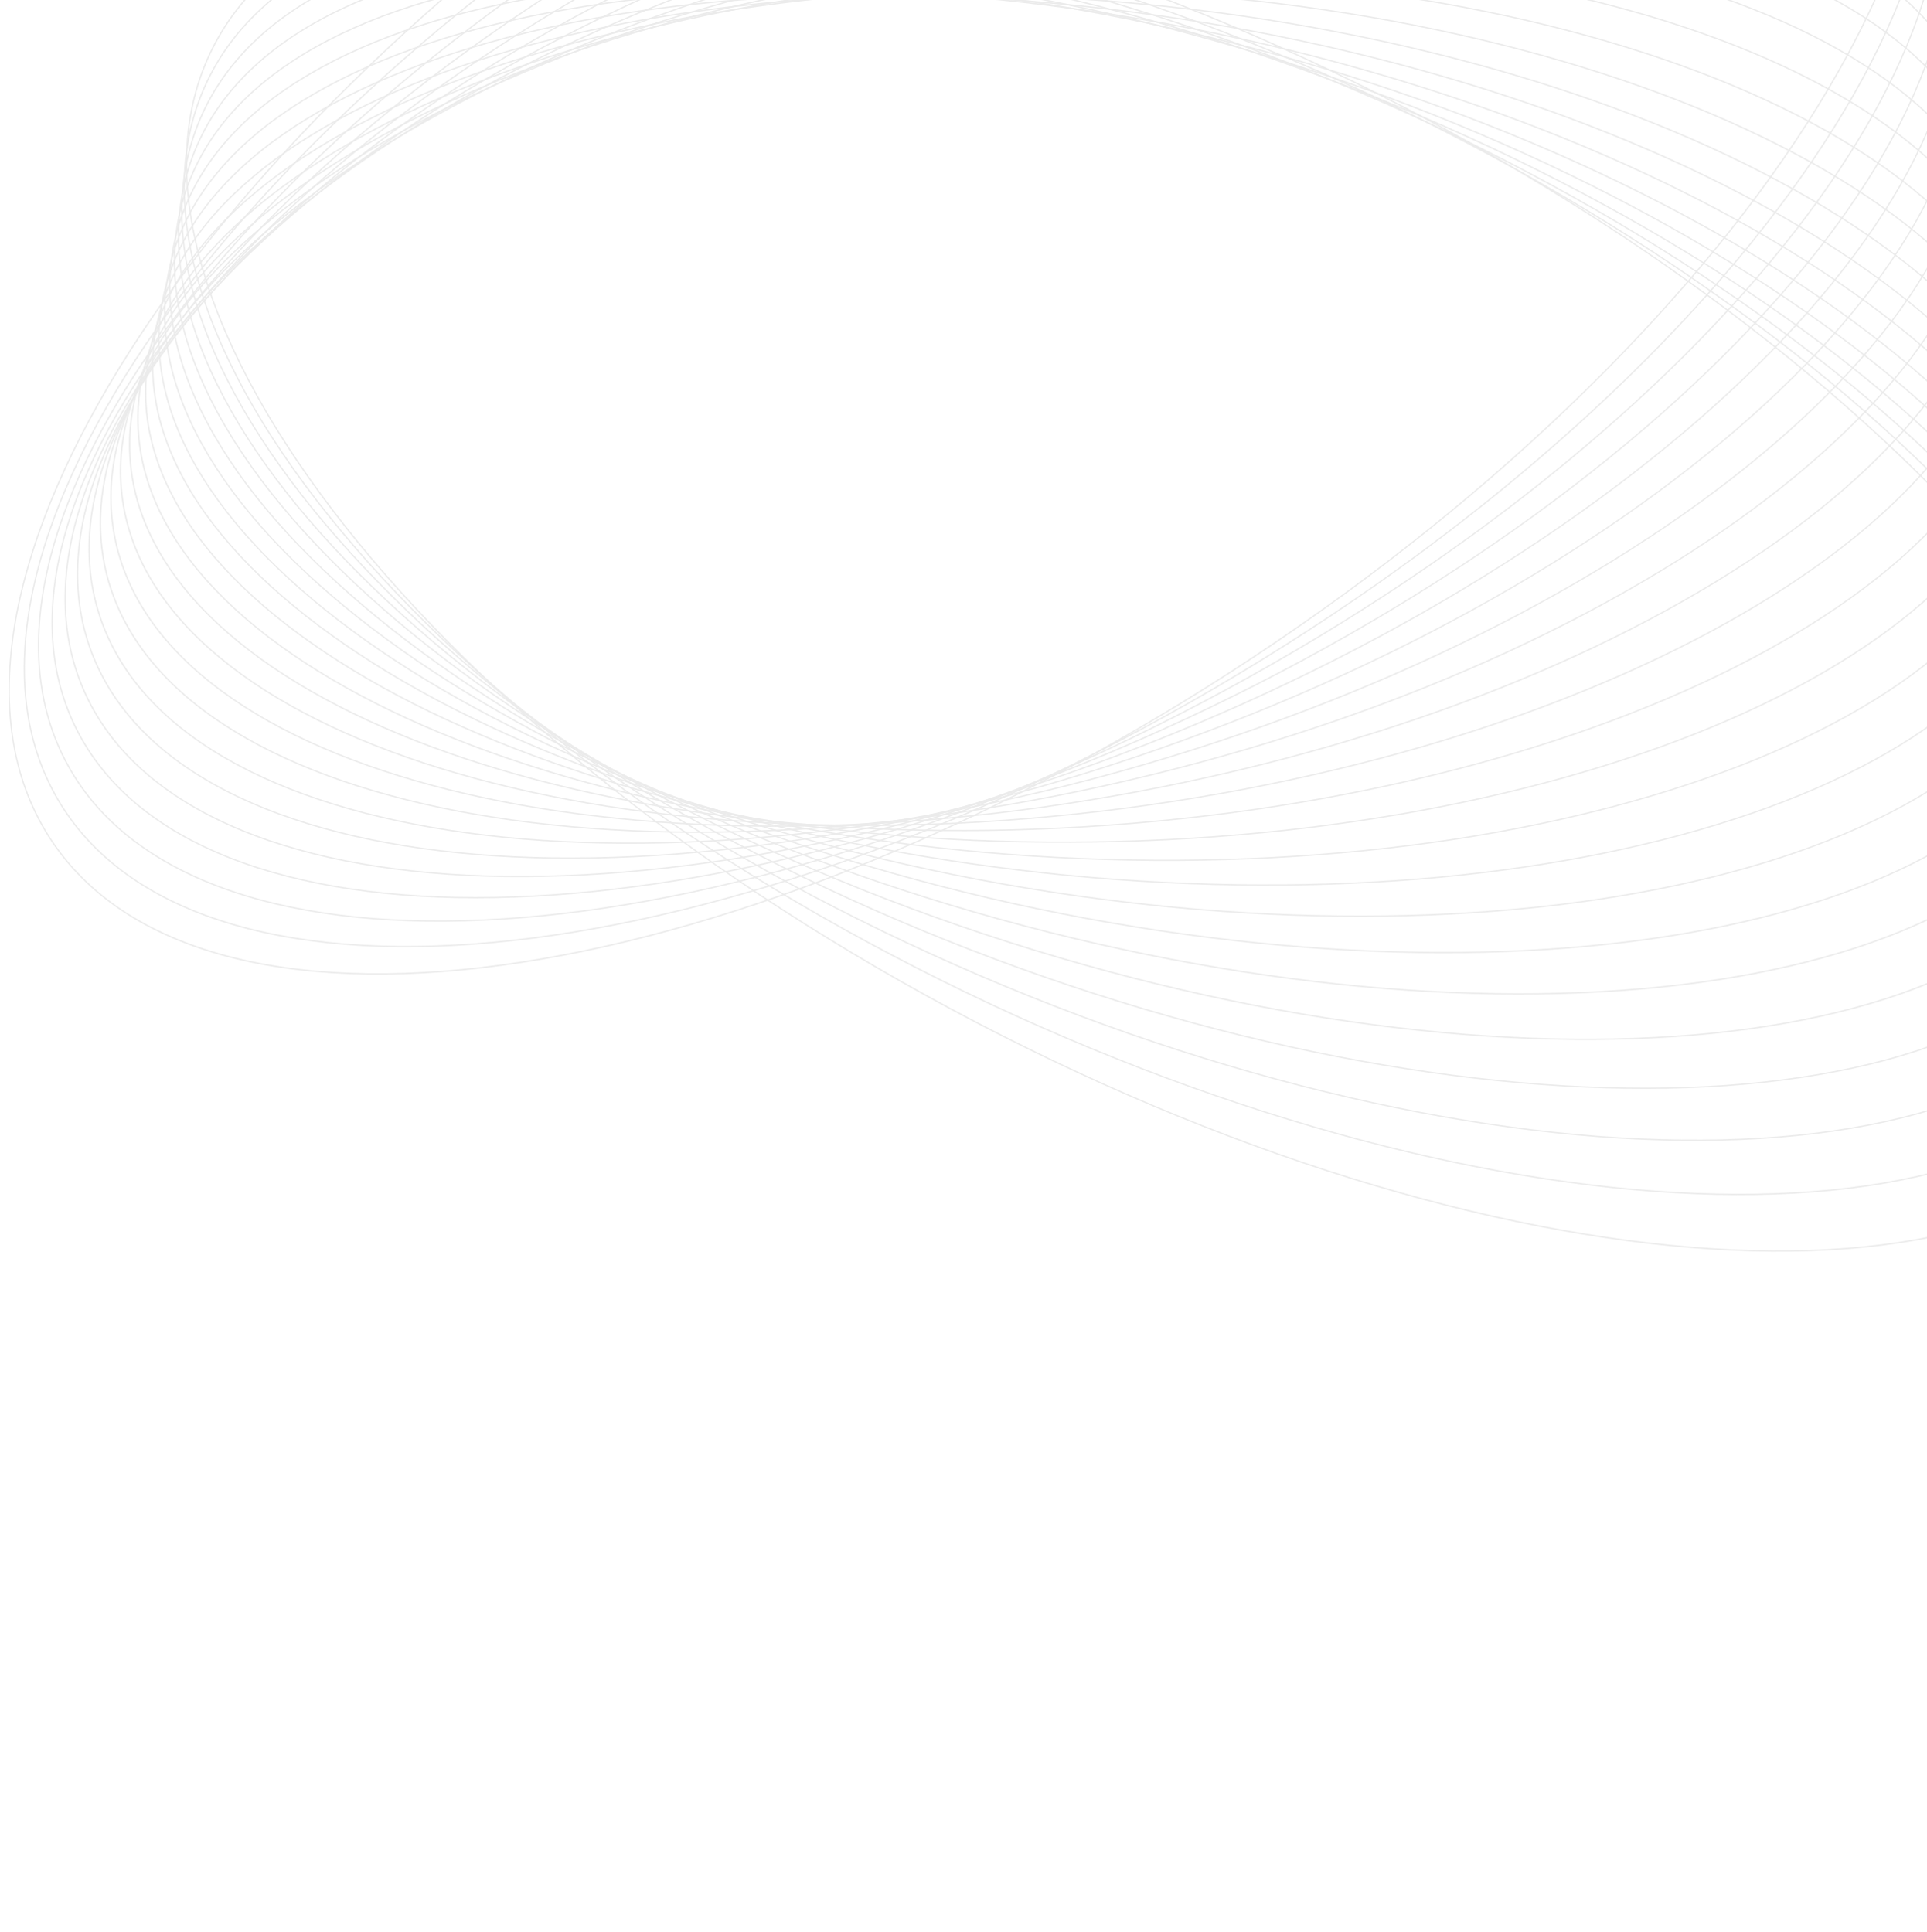 <svg width="1440" height="1444" viewBox="0 0 1440 1444" fill="none" xmlns="http://www.w3.org/2000/svg">
<g opacity="0.4">
<path d="M1618.16 813.017C1716.84 629.645 1470.67 306.077 1068.33 90.309C665.989 -125.46 259.835 -151.722 161.16 31.65C62.484 215.022 308.654 538.59 710.994 754.358C1113.33 970.127 1519.49 996.389 1618.16 813.017Z" stroke="#CDCDCD" stroke-miterlimit="10"/>
<path d="M1608.21 761.055C1696.59 578.152 1442.99 272.938 1041.76 79.34C640.535 -114.258 243.63 -122.928 155.246 59.974C66.864 242.877 320.472 548.091 721.697 741.69C1122.92 935.288 1519.83 943.958 1608.21 761.055Z" stroke="#CDCDCD" stroke-miterlimit="10"/>
<path d="M732.609 729.345C1132.65 900.75 1520.26 891.79 1598.37 709.334C1676.48 526.878 1415.5 240.017 1015.46 68.613C615.421 -102.792 227.806 -93.832 149.699 88.624C71.592 271.08 332.569 557.941 732.609 729.345Z" stroke="#CDCDCD" stroke-miterlimit="10"/>
<path d="M743.377 716.793C1142.28 866.017 1520.63 839.438 1588.46 657.427C1656.29 475.416 1387.9 206.898 989.003 57.674C590.103 -91.549 211.745 -64.97 143.917 117.041C76.089 299.051 344.476 567.57 743.377 716.793Z" stroke="#CDCDCD" stroke-miterlimit="10"/>
<path d="M754.04 704.255C1151.84 831.342 1520.97 787.204 1578.52 605.672C1636.08 424.139 1360.25 173.953 962.46 46.867C564.664 -80.22 195.531 -36.083 137.978 145.45C80.424 326.982 356.245 577.168 754.04 704.255Z" stroke="#CDCDCD" stroke-miterlimit="10"/>
<path d="M764.569 691.8C1161.2 796.706 1521.06 734.923 1568.35 553.803C1615.64 372.683 1332.44 140.812 935.817 35.905C539.19 -69.001 179.325 -7.218 132.036 173.902C84.747 355.022 367.942 586.893 764.569 691.8Z" stroke="#CDCDCD" stroke-miterlimit="10"/>
<path d="M775.392 679.247C1170.91 761.968 1521.52 682.597 1558.52 501.967C1595.51 321.336 1304.88 107.848 909.364 25.127C513.85 -57.594 163.232 21.778 126.237 202.408C89.241 383.038 379.878 596.526 775.392 679.247Z" stroke="#CDCDCD" stroke-miterlimit="10"/>
<path d="M786.053 666.784C1180.39 727.338 1521.73 630.336 1548.46 450.124C1575.19 269.913 1277.19 74.734 882.858 14.18C488.523 -46.374 147.181 50.628 120.449 230.84C93.717 411.051 391.718 606.23 786.053 666.784Z" stroke="#CDCDCD" stroke-miterlimit="10"/>
<path d="M796.921 654.147C1190.1 692.464 1522.15 577.824 1538.58 398.091C1555 218.358 1249.58 41.594 856.4 3.277C463.218 -35.04 131.166 79.6 114.741 259.333C98.316 439.065 403.738 615.83 796.921 654.147Z" stroke="#CDCDCD" stroke-miterlimit="10"/>
<path d="M807.653 641.696C1199.72 657.856 1522.54 525.614 1528.7 346.325C1534.86 167.035 1222.02 8.592 829.954 -7.568C437.89 -23.729 115.066 108.514 108.908 287.803C102.75 467.092 415.589 625.536 807.653 641.696Z" stroke="#CDCDCD" stroke-miterlimit="10"/>
<path d="M818.316 629.302C1209.22 623.313 1522.79 473.45 1518.68 294.573C1514.58 115.697 1194.36 -24.456 803.45 -18.467C412.542 -12.478 98.976 137.385 103.082 316.262C107.187 495.138 427.408 635.291 818.316 629.302Z" stroke="#CDCDCD" stroke-miterlimit="10"/>
<path d="M829.148 616.717C1218.91 588.516 1523.19 421.011 1508.79 242.586C1494.4 64.16 1166.76 -57.62 777.004 -29.419C387.246 -1.217 82.958 166.287 97.357 344.712C111.757 523.138 439.39 644.918 829.148 616.717Z" stroke="#CDCDCD" stroke-miterlimit="10"/>
<path d="M839.808 604.201C1228.43 553.849 1523.48 368.782 1498.82 190.843C1474.16 12.903 1139.13 -90.528 750.51 -40.176C361.89 10.176 66.841 195.243 91.5 373.182C116.159 551.122 451.188 654.552 839.808 604.201Z" stroke="#CDCDCD" stroke-miterlimit="10"/>
<path d="M850.667 591.592C1238.16 519.007 1523.94 316.292 1488.99 138.814C1454.03 -38.664 1111.57 -123.697 724.08 -51.113C336.591 21.471 50.806 224.187 85.762 401.665C120.718 579.143 463.178 664.176 850.667 591.592Z" stroke="#CDCDCD" stroke-miterlimit="10"/>
<path d="M861.331 578.924C1247.68 484.167 1524.21 263.816 1478.98 86.756C1433.74 -90.303 1083.87 -157.023 697.52 -62.266C311.169 32.491 34.639 252.842 79.874 429.902C125.109 606.962 474.979 673.681 861.331 578.924Z" stroke="#CDCDCD" stroke-miterlimit="10"/>
<path d="M871.89 566.455C1257.12 449.525 1524.43 211.589 1468.93 35.009C1413.44 -141.57 1056.16 -189.926 670.925 -72.996C285.692 43.934 18.386 281.871 73.881 458.45C129.376 635.03 486.657 683.385 871.89 566.455Z" stroke="#CDCDCD" stroke-miterlimit="10"/>
<path d="M882.649 553.896C1266.7 414.781 1524.71 159.239 1458.94 -16.872C1393.17 -192.982 1028.52 -222.973 644.47 -83.857C260.422 55.259 2.408 310.8 68.18 486.911C133.951 663.022 498.602 693.012 882.649 553.896Z" stroke="#CDCDCD" stroke-miterlimit="10"/>
<path d="M893.403 541.402C1276.32 380.102 1525.08 106.924 1449.03 -68.757C1372.98 -244.438 1000.91 -256.096 617.989 -94.796C235.072 66.505 -13.69 339.683 62.363 515.364C138.416 691.045 510.485 702.703 893.403 541.402Z" stroke="#CDCDCD" stroke-miterlimit="10"/>
<path d="M904.082 528.826C1285.87 345.363 1525.4 54.606 1439.09 -120.598C1352.79 -295.802 973.331 -289.108 591.549 -105.645C209.766 77.818 -29.767 368.575 56.536 543.779C142.84 718.984 522.299 712.289 904.082 528.826Z" stroke="#CDCDCD" stroke-miterlimit="10"/>
<path d="M914.847 516.224C1295.47 310.576 1525.73 2.202 1429.15 -172.549C1332.57 -347.3 945.722 -322.253 565.099 -116.605C184.477 89.043 -45.784 397.417 50.796 572.168C147.376 746.919 534.225 721.872 914.847 516.224Z" stroke="#CDCDCD" stroke-miterlimit="10"/>
<path d="M925.582 503.696C1305.04 275.878 1526.02 -50.102 1419.17 -224.401C1312.32 -398.7 918.087 -355.313 538.633 -127.495C159.179 100.323 -61.808 426.303 45.045 600.602C151.898 774.901 546.128 731.514 925.582 503.696Z" stroke="#CDCDCD" stroke-miterlimit="10"/>
<path d="M936.231 491.431C1314.6 241.476 1526.38 -102.118 1409.27 -276.006C1292.15 -449.894 890.487 -388.229 512.121 -138.273C133.754 111.683 -78.032 455.276 39.083 629.164C156.197 803.052 557.864 741.387 936.231 491.431Z" stroke="#CDCDCD" stroke-miterlimit="10"/>
</g>
</svg>
